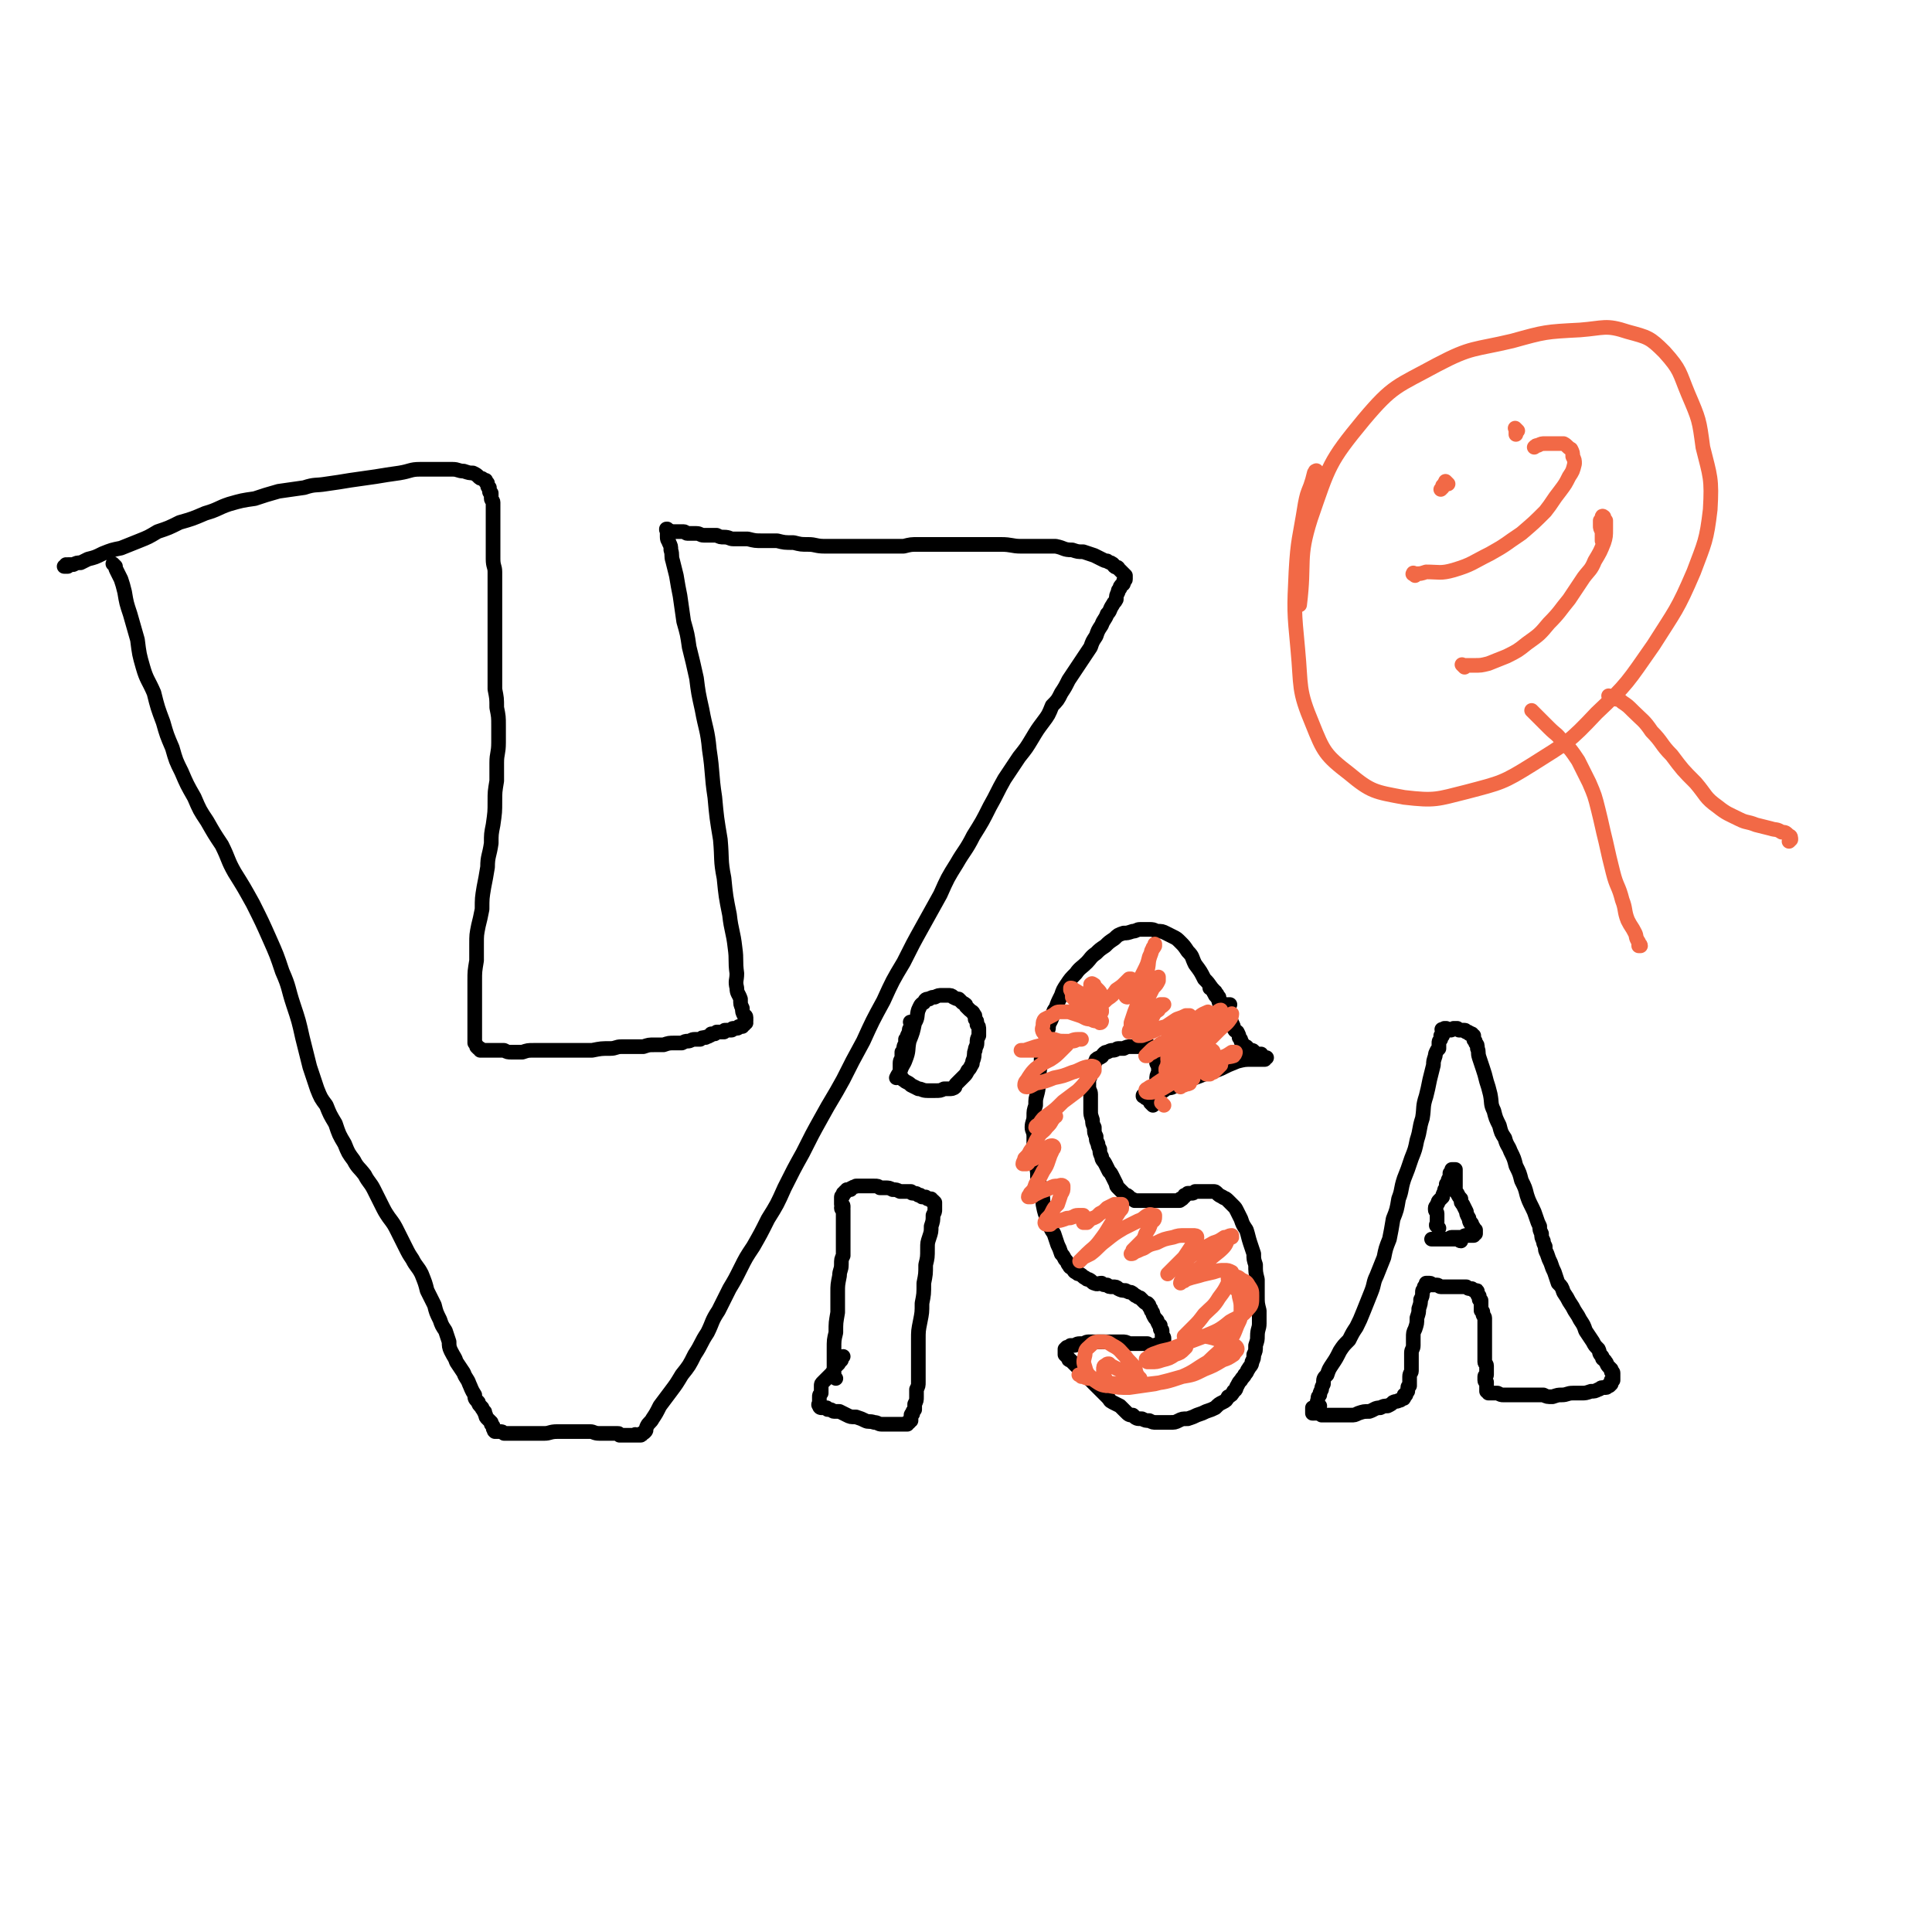 <svg viewBox='0 0 1054 1054' version='1.1' xmlns='http://www.w3.org/2000/svg' xmlns:xlink='http://www.w3.org/1999/xlink'><g fill='none' stroke='#000000' stroke-width='8' stroke-linecap='round' stroke-linejoin='round'><path d='M63,309c-1,-1 -1,-1 -1,-1 -1,-1 0,0 0,0 0,0 0,0 1,1 0,1 0,1 1,3 1,2 1,2 2,4 1,3 1,3 2,7 1,6 1,6 3,12 2,7 2,7 4,14 1,8 1,8 3,15 2,7 3,7 6,14 2,8 2,8 5,16 2,7 2,7 5,14 2,7 2,7 5,13 3,7 3,7 7,14 3,7 3,7 7,13 4,7 4,7 8,13 4,8 3,8 7,15 5,8 5,8 10,17 5,10 5,10 9,19 4,9 4,9 7,18 4,9 3,9 6,18 3,9 3,9 5,18 2,8 2,8 4,16 2,6 2,6 4,12 2,5 2,5 5,9 2,5 2,5 5,10 2,6 2,6 5,11 2,5 2,5 5,9 2,4 3,4 6,8 2,4 3,4 5,8 2,4 2,4 4,8 2,4 2,4 4,7 3,4 3,4 5,8 2,4 2,4 4,8 2,4 2,4 4,7 2,4 3,4 5,8 2,5 2,5 3,9 2,4 2,4 4,8 1,4 1,4 3,8 1,3 1,3 3,6 1,3 1,3 2,6 0,2 0,3 1,5 2,4 2,3 3,6 2,3 2,3 4,6 1,3 2,3 3,6 1,2 1,3 3,6 0,2 0,2 2,4 0,1 0,1 2,3 0,1 0,0 1,2 1,0 0,1 1,2 0,1 0,1 1,2 0,0 0,0 1,1 0,0 0,0 0,0 0,0 0,0 1,1 0,0 0,1 0,1 0,0 0,0 1,1 0,0 0,0 0,0 0,0 0,0 0,0 0,1 0,1 0,1 0,0 0,0 0,0 0,0 0,0 0,0 0,1 1,1 1,1 0,0 0,0 0,0 0,0 0,0 0,1 0,0 0,0 0,0 0,0 0,0 0,0 0,0 0,0 0,0 -1,-1 0,0 0,0 0,0 0,0 0,0 0,0 0,0 0,0 -1,-1 0,0 0,0 0,0 1,0 1,0 0,0 0,0 1,0 0,0 0,0 1,0 1,0 1,0 2,1 1,0 1,0 3,0 3,0 3,0 5,0 3,0 3,0 6,0 4,0 4,0 8,0 3,0 3,-1 7,-1 4,0 4,0 7,0 3,0 3,0 6,0 2,0 2,0 5,0 2,0 2,1 5,1 2,0 2,0 4,0 1,0 1,0 3,0 1,0 1,0 2,0 0,0 0,0 1,0 1,0 0,0 1,1 0,0 0,0 1,0 0,0 1,0 1,0 0,0 0,0 1,0 0,0 0,0 0,0 1,0 1,0 2,0 0,0 0,0 1,0 0,0 0,0 0,0 0,0 0,0 1,0 0,0 0,0 0,0 0,0 0,0 0,0 0,0 0,0 1,0 0,0 0,0 0,0 0,0 0,0 1,0 0,0 0,0 0,0 0,0 0,0 0,0 0,0 0,0 0,0 -1,-1 0,0 0,0 0,0 0,0 1,0 0,0 0,0 0,0 0,0 0,0 0,0 0,0 0,0 1,0 0,0 0,0 0,0 1,0 1,0 1,-1 1,0 1,0 2,-1 1,-1 0,-1 1,-3 1,-2 2,-2 3,-4 2,-3 2,-3 4,-7 3,-4 3,-4 6,-8 3,-4 3,-4 6,-9 4,-5 4,-5 7,-11 4,-6 3,-6 7,-12 3,-6 2,-6 6,-12 3,-6 3,-6 6,-12 3,-5 3,-5 6,-11 3,-6 3,-6 7,-12 4,-7 4,-7 8,-15 5,-8 5,-8 9,-17 5,-10 5,-10 10,-19 5,-10 5,-10 10,-19 6,-11 6,-10 12,-21 5,-10 5,-10 11,-21 5,-11 5,-11 11,-22 5,-11 5,-11 11,-21 5,-10 5,-10 10,-19 5,-9 5,-9 10,-18 4,-9 4,-9 9,-17 4,-7 5,-7 9,-15 5,-8 5,-8 9,-16 4,-7 4,-8 8,-15 4,-6 4,-6 8,-12 4,-5 4,-5 7,-10 3,-5 3,-5 6,-9 3,-4 3,-4 5,-9 3,-3 3,-3 5,-7 2,-3 2,-3 4,-7 2,-3 2,-3 4,-6 2,-3 2,-3 4,-6 2,-3 2,-3 4,-6 1,-3 1,-3 3,-6 1,-3 1,-3 3,-6 1,-3 2,-3 3,-6 2,-2 1,-2 3,-5 1,-2 1,-1 2,-3 0,-2 0,-2 1,-4 0,-1 0,-1 1,-2 0,-1 0,-1 1,-2 0,0 1,0 1,-1 0,0 0,-1 0,-1 0,-1 1,0 1,-1 0,0 0,0 0,-1 0,0 0,0 0,0 0,0 0,-1 0,-1 0,0 0,0 -1,-1 0,0 0,0 -1,-1 0,0 0,0 -1,-1 0,0 0,0 -1,-1 0,-1 -1,0 -2,-1 -1,-1 0,-1 -2,-2 0,0 -1,0 -2,-1 -1,0 -1,0 -3,-1 -2,-1 -2,-1 -4,-2 -3,-1 -3,-1 -6,-2 -3,0 -3,0 -6,-1 -5,0 -4,-1 -9,-2 -4,0 -4,0 -9,0 -5,0 -5,0 -10,0 -5,0 -5,-1 -11,-1 -5,0 -5,0 -10,0 -5,0 -5,0 -10,0 -4,0 -4,0 -9,0 -4,0 -4,0 -8,0 -4,0 -4,0 -8,0 -4,0 -4,0 -8,1 -4,0 -4,0 -9,0 -4,0 -4,0 -9,0 -4,0 -4,0 -9,0 -4,0 -4,0 -8,0 -4,0 -4,0 -8,0 -5,0 -5,-1 -9,-1 -4,0 -4,0 -8,-1 -5,0 -5,0 -9,-1 -4,0 -4,0 -8,0 -4,0 -4,0 -8,-1 -4,0 -4,0 -8,0 -2,0 -2,-1 -5,-1 -2,0 -2,0 -4,-1 -1,0 -1,0 -3,0 -2,0 -2,0 -4,0 -2,0 -2,-1 -4,-1 -2,0 -2,0 -3,0 -1,0 -1,0 -2,0 -1,0 -1,-1 -2,-1 0,0 0,0 -1,0 0,0 0,0 -1,0 0,0 0,0 -1,0 0,0 0,0 -1,0 0,0 0,0 -1,0 0,0 0,0 0,0 0,0 0,0 -1,0 0,0 0,0 0,0 0,0 0,0 0,0 0,0 0,0 -1,0 0,0 0,0 0,0 0,0 0,0 0,0 -1,-1 0,0 0,0 0,0 0,0 -1,0 0,0 0,0 0,0 0,0 0,0 0,0 0,0 0,0 0,0 -1,-1 0,0 0,0 0,0 0,0 0,0 0,0 0,0 -1,-1 0,0 0,0 0,0 0,0 0,0 0,0 0,0 0,0 0,0 -1,-1 0,0 0,0 0,0 0,0 0,0 0,0 0,0 0,0 -1,-1 0,0 0,0 0,0 0,0 0,0 0,0 0,0 0,0 -1,-1 0,0 0,0 0,0 0,0 0,0 0,0 0,0 0,0 -1,-1 0,0 0,0 0,0 0,0 0,0 0,0 0,0 0,0 -1,-1 0,0 0,0 0,0 0,0 0,0 0,0 0,0 0,0 -1,-1 0,0 0,0 0,0 0,0 0,0 0,0 0,0 0,0 -1,-1 0,0 0,0 0,0 0,0 0,0 0,0 0,0 0,0 -1,-1 0,0 0,0 0,0 0,0 0,0 0,0 0,0 0,0 -1,-1 0,0 0,0 0,0 0,0 0,0 0,0 0,0 0,0 -1,-1 0,0 0,0 0,0 0,0 0,0 0,0 0,0 0,0 -1,-1 0,0 0,0 0,0 0,0 0,0 0,0 0,0 0,0 -1,-1 0,0 0,0 0,0 0,0 0,0 0,0 0,0 0,0 -1,-1 0,0 0,0 0,0 0,0 0,0 0,0 0,0 0,0 -1,-1 0,0 0,0 0,0 0,0 0,0 0,0 0,0 0,0 -1,-1 0,0 0,0 0,0 0,0 0,0 0,0 0,0 0,0 -1,-1 0,0 0,0 0,0 0,0 0,0 0,0 0,0 0,0 -1,-1 0,0 0,0 0,0 0,0 0,0 0,0 0,0 0,0 -1,-1 0,0 0,0 0,0 0,0 0,0 0,0 0,0 0,0 -1,-1 0,0 0,0 0,0 0,0 0,0 0,0 0,0 0,0 -1,-1 0,0 0,0 0,0 0,0 0,0 0,0 0,0 0,0 -1,-1 0,0 0,0 0,0 0,0 0,0 0,0 0,0 0,0 -1,-1 0,0 0,0 0,0 0,0 0,0 0,0 0,-1 0,0 -1,0 0,0 0,1 0,0 0,0 0,1 0,1 0,1 0,2 0,2 1,2 1,3 1,2 1,2 1,4 1,3 0,3 1,6 1,4 1,4 2,8 1,6 1,6 2,11 1,7 1,7 2,14 2,7 2,7 3,14 2,8 2,8 4,17 1,8 1,8 3,17 2,11 3,11 4,22 2,13 1,13 3,26 1,11 1,11 3,23 1,11 0,11 2,21 1,10 1,10 3,20 1,9 2,9 3,18 1,7 0,7 1,14 0,4 -1,4 0,8 0,3 1,3 2,6 0,3 0,3 1,5 0,2 0,2 1,4 0,0 1,0 1,1 0,0 0,1 0,1 0,0 0,0 0,0 0,1 0,1 0,1 0,0 0,0 0,0 0,0 0,-1 0,0 -1,0 0,0 0,1 0,0 0,0 0,0 0,0 -1,0 -1,0 0,0 0,0 0,1 0,0 0,0 0,0 0,0 0,0 0,0 0,0 0,0 -1,0 0,0 0,0 0,1 0,0 0,0 -1,0 0,0 0,0 -1,0 0,0 0,1 -1,1 0,0 0,0 -1,0 0,0 -1,0 -1,0 -1,0 0,1 -1,1 0,0 0,0 -1,0 0,0 0,0 -1,0 0,0 0,0 -1,0 0,0 0,0 0,0 -1,0 -1,0 -1,1 0,0 0,0 -1,0 0,0 0,0 0,0 0,0 0,0 -1,0 0,0 0,0 0,0 0,0 0,0 -1,0 0,0 0,0 -1,0 0,0 0,0 -1,1 0,0 0,0 -1,0 0,0 0,0 -1,0 0,0 0,1 -1,1 -1,1 -1,0 -2,1 -2,0 -2,0 -3,1 -2,0 -2,0 -3,0 -2,0 -2,1 -4,1 -1,0 -1,0 -3,1 -2,0 -2,0 -4,0 -3,0 -3,0 -6,1 -2,0 -2,0 -5,0 -3,0 -3,0 -6,1 -3,0 -3,0 -6,0 -3,0 -3,0 -6,0 -3,0 -3,1 -6,1 -5,0 -5,0 -10,1 -5,0 -5,0 -10,0 -3,0 -3,0 -7,0 -4,0 -4,0 -8,0 -3,0 -3,0 -7,0 -3,0 -3,0 -6,1 -3,0 -3,0 -6,0 -2,0 -2,0 -4,-1 -2,0 -2,0 -4,0 -1,0 -1,0 -3,0 0,0 0,0 -1,0 -1,0 -1,0 -2,0 0,0 0,0 -1,0 0,0 0,0 -1,0 0,0 0,0 -1,0 0,0 0,0 0,-1 0,0 -1,0 -1,0 0,0 0,0 -1,-1 0,-1 0,-1 -1,-2 0,-1 0,-1 0,-2 0,-2 0,-2 0,-5 0,-3 0,-3 0,-7 0,-5 0,-5 0,-10 0,-5 0,-5 0,-10 0,-5 0,-5 1,-11 0,-5 0,-5 0,-9 0,-5 0,-5 1,-10 1,-4 1,-4 2,-9 0,-6 0,-6 1,-12 1,-5 1,-5 2,-11 0,-6 1,-6 2,-13 0,-5 0,-5 1,-10 1,-7 1,-7 1,-13 0,-5 0,-5 1,-11 0,-5 0,-5 0,-10 0,-5 1,-5 1,-11 0,-4 0,-5 0,-9 0,-5 0,-5 -1,-10 0,-5 0,-5 -1,-10 0,-6 0,-6 0,-12 0,-6 0,-6 0,-11 0,-6 0,-6 0,-13 0,-5 0,-5 0,-11 0,-4 0,-4 0,-8 0,-4 0,-4 0,-9 0,-3 -1,-3 -1,-7 0,-3 0,-3 0,-7 0,-2 0,-2 0,-5 0,-2 0,-2 0,-5 0,-1 0,-1 0,-3 0,-2 0,-2 0,-4 0,-1 0,-1 0,-3 0,-1 0,-1 0,-2 0,-1 0,-1 0,-2 0,-1 -1,-1 -1,-2 0,0 0,0 0,-1 0,-1 0,-1 0,-2 0,0 -1,0 -1,-1 0,0 0,-1 0,-2 0,0 -1,0 -1,-1 0,0 0,0 0,-1 0,-1 0,0 -1,-1 0,0 0,-1 0,-1 -1,0 -1,0 -2,-1 -1,0 -1,0 -2,-1 -1,-1 -1,-1 -3,-2 -2,0 -2,0 -5,-1 -3,0 -3,-1 -6,-1 -4,0 -4,0 -7,0 -5,0 -6,0 -11,0 -5,0 -5,1 -11,2 -7,1 -7,1 -13,2 -7,1 -7,1 -14,2 -6,1 -6,1 -13,2 -6,1 -6,0 -12,2 -7,1 -7,1 -14,2 -7,2 -7,2 -13,4 -7,1 -7,1 -14,3 -6,2 -6,3 -13,5 -7,3 -7,3 -14,5 -6,3 -6,3 -12,5 -5,3 -5,3 -10,5 -5,2 -5,2 -10,4 -5,1 -5,1 -10,3 -4,2 -4,2 -8,3 -2,1 -2,1 -4,2 -2,0 -2,0 -4,1 -1,0 -1,0 -2,0 0,0 0,0 -1,0 0,0 0,1 0,1 0,0 0,0 -1,0 0,0 0,0 -1,0 0,0 0,0 0,0 0,0 0,0 0,0 1,0 1,0 1,-1 '/><path d='M456,752c-1,-1 -1,-1 -1,-1 -1,-1 0,0 0,0 0,0 0,0 0,0 0,0 0,0 0,-1 0,-1 0,-1 0,-2 0,-3 0,-3 0,-6 0,-3 0,-3 0,-6 0,-5 0,-5 1,-9 0,-6 0,-5 1,-11 0,-6 0,-6 0,-11 0,-4 0,-4 1,-9 0,-3 1,-3 1,-6 0,-3 0,-3 1,-5 0,-2 0,-2 0,-4 0,-2 0,-2 0,-3 0,-2 0,-2 0,-4 0,-1 0,-1 0,-3 0,-1 0,-1 0,-2 0,-1 0,-1 0,-2 0,-1 0,-1 0,-1 0,-1 0,-1 0,-2 0,0 0,0 0,-1 0,-1 0,-1 0,-2 0,0 0,0 0,-1 0,0 -1,0 -1,-1 0,0 1,0 1,0 0,0 0,-1 0,-1 0,-1 -1,0 -1,-1 0,0 0,0 0,-1 0,0 0,0 0,0 0,0 0,0 0,-1 0,0 0,0 0,0 0,0 0,0 0,-1 0,0 0,0 0,-1 0,0 0,0 0,0 0,-1 1,0 1,-1 0,0 0,0 0,0 0,0 0,0 0,-1 0,0 0,0 0,0 0,0 0,0 0,0 1,0 1,0 1,-1 0,0 0,0 0,0 1,0 0,0 1,-1 1,0 1,0 2,0 0,0 0,-1 1,-1 1,-1 1,0 2,-1 2,0 2,0 3,0 2,0 2,0 3,0 2,0 2,0 4,0 2,0 2,0 3,1 2,0 2,0 3,0 2,0 2,0 4,1 2,0 2,0 4,1 2,0 2,0 4,0 1,0 1,0 2,0 0,0 0,1 1,1 0,0 0,0 1,0 1,0 1,0 2,1 0,0 0,0 1,0 0,0 0,0 1,1 1,0 1,0 2,0 0,0 0,0 1,1 0,0 0,0 1,0 0,0 0,0 1,0 0,0 0,0 0,1 0,0 0,0 1,0 0,0 0,0 0,0 0,0 0,0 1,1 0,0 0,0 0,1 0,0 0,0 0,1 0,1 0,1 0,2 0,1 0,1 -1,3 0,3 0,3 -1,6 0,3 0,3 -1,6 -1,3 -1,3 -1,6 0,5 0,5 -1,9 0,5 0,5 -1,10 0,6 0,6 -1,11 0,5 0,5 -1,10 -1,5 -1,5 -1,10 0,5 0,5 0,9 0,4 0,4 0,8 0,3 0,3 0,6 0,2 0,2 -1,4 0,2 0,2 0,4 0,2 0,2 -1,4 0,1 0,1 0,3 0,0 0,0 -1,1 0,1 0,1 0,1 0,1 -1,0 -1,1 0,1 0,1 0,2 0,0 0,0 0,1 0,0 -1,0 -1,1 0,0 0,0 0,0 0,0 0,0 -1,0 0,0 0,1 0,1 0,0 0,0 -1,0 0,0 0,0 -1,0 0,0 0,0 -1,0 0,0 0,0 -1,0 0,0 0,0 -1,0 -1,0 -1,0 -2,0 -2,0 -2,0 -3,0 -2,0 -2,0 -4,0 -2,0 -2,-1 -4,-1 -3,-1 -3,0 -5,-1 -2,-1 -2,-1 -5,-2 -3,0 -3,0 -5,-1 -2,-1 -2,-1 -4,-2 -1,0 -1,0 -3,0 -1,0 -1,-1 -2,-1 0,0 0,0 -1,0 -1,0 0,0 -1,-1 0,0 0,0 -1,0 0,0 0,0 -1,0 0,0 0,0 0,0 0,0 0,0 -1,0 0,0 0,0 0,0 0,0 -1,0 -1,-1 0,0 0,0 0,0 0,0 0,0 0,0 0,0 0,0 0,0 -1,-1 0,-1 0,-1 0,0 0,0 0,-1 0,-1 0,-1 0,-2 0,0 0,0 0,-1 0,-1 0,-1 1,-2 0,0 0,0 0,-1 0,-1 0,-1 0,-2 0,0 0,0 0,-1 0,-1 0,-1 1,-2 1,-1 1,-1 2,-2 1,-1 1,-1 2,-2 1,-1 1,-1 2,-3 0,-1 0,-1 1,-2 0,0 1,0 1,-1 1,0 0,0 1,-1 0,0 0,0 1,-1 0,0 0,0 0,0 0,-1 0,-1 1,-2 0,0 0,0 0,0 '/><path d='M629,603c-1,-1 -1,-1 -1,-1 -1,-1 0,0 0,0 0,0 0,0 0,0 0,0 0,0 1,-1 0,0 0,0 1,-1 0,0 0,-1 1,-2 0,0 0,0 1,-1 1,-1 1,-1 1,-1 2,-1 2,-1 3,-2 3,-1 3,0 5,-2 4,-1 4,-1 7,-3 4,-1 4,-1 9,-3 4,-1 4,-1 9,-3 4,-2 4,-2 9,-4 4,-1 4,-1 8,-1 2,0 2,0 4,0 1,0 1,0 2,0 1,0 1,0 1,0 0,-1 0,-1 1,-1 0,0 0,0 0,0 0,0 0,0 0,0 0,0 0,0 -1,0 0,0 0,0 -1,0 0,0 0,0 -1,-1 0,0 0,0 0,-1 0,0 0,0 -1,0 0,0 0,0 -1,0 -1,0 -1,0 -2,-1 0,0 0,-1 -1,-1 -1,0 -1,0 -2,-1 0,0 0,0 -1,-1 -1,0 -1,0 -2,-1 0,0 0,-1 -1,-2 0,-1 0,-1 -1,-2 0,-1 0,-1 -1,-3 -1,-1 -1,0 -2,-2 0,-1 0,-1 -1,-3 0,-1 -1,0 -2,-2 0,0 0,-1 -1,-2 0,-1 0,-1 0,-2 0,0 -1,0 -1,-1 0,0 0,0 -1,-1 0,0 0,0 0,-1 0,0 -1,0 -1,-1 0,0 0,-1 0,-1 0,-1 0,-1 -1,-1 0,0 0,0 0,-1 0,0 0,0 0,0 0,-1 0,-1 0,-1 -1,-1 -1,-1 -1,-1 0,-1 0,-1 -1,-1 0,0 0,0 0,-1 0,0 -1,0 -1,0 0,0 0,0 0,-1 0,0 0,0 0,0 0,0 -1,0 -1,-1 0,0 0,0 0,0 0,0 0,0 -1,0 0,0 0,0 0,0 '/><path d='M625,599c-1,-1 -1,-1 -1,-1 -1,-1 0,0 0,0 0,0 0,0 0,0 0,0 -1,0 0,0 0,-1 0,0 1,0 1,0 1,-1 2,-1 0,0 0,0 1,-1 1,0 1,0 2,-1 0,-1 0,-1 0,-2 0,-2 1,-2 1,-4 0,-2 0,-2 1,-4 0,-3 0,-3 -1,-5 0,-2 0,-2 0,-3 0,-1 -1,-1 -1,-3 0,0 0,0 0,-1 0,-1 0,-1 -1,-1 -1,-1 -1,0 -2,-1 0,0 0,-1 -1,-1 -1,0 -1,0 -3,0 -1,0 -1,0 -2,1 -2,0 -2,0 -4,0 -2,0 -2,0 -4,1 -2,0 -2,0 -3,0 -1,0 -1,1 -3,1 -1,0 -1,0 -3,1 -1,0 -1,0 -2,1 -1,1 0,1 -2,2 0,0 -1,0 -2,1 0,0 0,1 -1,2 0,1 0,1 -1,2 -1,1 -1,1 -1,3 0,2 0,2 -1,4 0,2 0,2 0,4 0,2 1,2 1,4 0,2 0,2 0,4 0,2 0,2 0,5 0,2 0,2 1,5 0,2 0,2 1,4 0,3 0,3 1,5 0,2 0,2 1,4 0,1 0,1 1,3 0,2 0,2 1,4 0,2 1,2 2,4 1,2 1,2 2,4 1,1 1,1 2,3 1,2 1,2 2,4 0,1 0,1 1,2 1,1 1,1 2,2 1,1 1,1 2,2 1,0 1,0 2,1 0,0 0,1 1,1 0,0 1,0 2,1 0,0 0,0 1,0 1,0 1,0 3,0 1,0 1,0 3,0 1,0 1,0 2,0 1,0 1,0 3,0 1,0 1,0 2,0 1,0 1,0 2,0 1,0 1,0 2,0 0,0 0,0 1,0 0,0 0,0 1,0 1,0 1,0 2,0 0,0 0,0 0,0 1,0 1,0 1,0 1,0 1,0 1,0 1,0 1,0 1,-1 0,0 0,0 1,0 0,0 0,-1 1,-1 0,-1 0,-1 1,-1 0,0 0,0 1,-1 1,0 1,0 2,0 1,0 1,0 2,-1 1,0 1,0 2,0 1,0 1,0 2,0 1,0 1,0 2,0 1,0 1,0 2,0 1,0 1,0 2,0 1,0 1,0 2,1 1,1 1,1 3,2 1,1 1,0 3,2 1,1 1,1 3,3 1,1 1,1 2,3 1,2 1,2 2,4 1,3 1,3 3,6 1,3 1,4 2,7 1,3 1,3 2,6 0,3 0,3 1,6 0,4 0,4 1,8 0,5 0,5 0,9 0,4 0,4 1,8 0,3 0,3 0,7 0,3 -1,3 -1,7 0,2 0,2 -1,5 0,3 0,3 -1,5 0,2 0,2 -1,4 0,2 -1,2 -2,4 -1,1 0,1 -2,3 0,1 -1,1 -2,3 -1,1 -1,1 -2,3 -1,1 0,2 -2,3 -1,2 -1,2 -3,3 -1,2 -1,2 -3,3 -2,1 -2,1 -4,3 -2,1 -2,1 -5,2 -2,1 -2,1 -5,2 -2,1 -2,1 -5,2 -3,0 -3,0 -5,1 -2,1 -2,1 -5,1 -2,0 -2,0 -4,0 -2,0 -2,0 -3,0 -2,0 -2,0 -4,-1 -2,0 -2,0 -4,-1 -3,0 -3,0 -5,-2 -2,0 -2,0 -4,-2 -1,-1 -1,-1 -3,-3 -2,-1 -2,-1 -4,-2 -2,-1 -1,-1 -3,-3 -1,-1 -1,-1 -3,-3 -1,-1 -1,-1 -2,-2 -1,-1 -1,-1 -2,-2 0,0 0,0 -1,-1 0,-1 0,0 -1,-1 0,0 0,-1 -1,-1 0,0 0,0 -1,-1 0,0 0,0 -1,0 0,0 0,-1 0,-1 0,0 -1,0 -1,-1 -1,0 -1,0 -1,-1 0,0 0,0 -1,-1 0,0 0,0 -1,-1 -1,-1 -1,-1 -2,-2 0,0 0,0 -1,-1 0,0 0,0 -1,-1 -1,0 -1,0 -1,-1 0,0 0,0 -1,-1 0,0 0,0 -1,-1 0,0 0,0 0,-1 0,0 0,0 0,-1 0,0 0,0 0,-1 0,0 0,0 1,-1 0,0 1,0 2,-1 1,0 1,0 2,0 1,0 1,-1 3,-1 1,0 1,0 2,0 1,0 1,-1 3,-1 1,0 1,0 3,0 2,0 2,0 4,0 3,0 3,0 6,0 2,0 2,0 5,0 2,0 2,0 4,1 2,0 2,0 4,0 1,0 1,0 2,0 1,0 1,0 2,0 1,0 1,0 2,0 0,0 0,1 1,1 0,0 0,0 1,0 0,0 0,0 1,0 0,0 0,0 0,0 1,0 1,0 1,0 1,0 1,0 1,0 0,0 0,0 0,0 0,0 -1,0 0,0 0,-1 0,0 1,0 0,0 0,0 0,0 1,0 1,0 1,0 0,0 0,0 0,-1 0,0 0,0 0,0 0,0 0,0 0,0 0,0 0,0 1,0 0,0 0,0 0,-1 0,0 0,0 0,0 0,0 0,0 0,0 -1,-1 0,0 0,0 1,0 1,0 1,-1 0,0 0,0 0,0 0,0 0,0 0,-1 0,0 0,0 0,0 0,0 0,0 0,0 0,0 0,-1 -1,-1 0,0 0,0 0,-1 0,0 0,0 0,-1 0,0 0,0 0,0 0,0 0,-1 0,-1 0,-1 -1,0 -1,-1 0,-1 0,-1 0,-2 0,0 -1,0 -1,-1 -1,-1 0,-1 -1,-2 -1,-1 -1,-1 -2,-3 0,-1 0,-1 -1,-2 0,-1 0,-1 -1,-2 0,-1 0,-1 -1,-2 -1,0 -1,0 -2,-1 -1,-1 -1,-1 -2,-2 0,0 -1,0 -2,-1 -1,0 -1,-1 -3,-2 -1,0 -1,0 -3,-1 -2,0 -2,0 -4,-1 -1,-1 -1,-1 -3,-1 -2,0 -2,0 -3,-1 -2,0 -2,0 -3,-1 -2,0 -2,1 -4,0 -1,0 -1,-1 -3,-2 -1,0 -1,0 -2,-1 -1,0 -1,-1 -3,-2 -1,0 -1,0 -2,-1 -1,0 -1,-1 -2,-2 -1,-1 -1,0 -2,-2 -1,-1 0,-1 -2,-3 -1,-2 -1,-2 -2,-3 -1,-3 -1,-3 -2,-5 -1,-3 -1,-3 -2,-6 -2,-3 -2,-3 -3,-7 -2,-4 -2,-4 -3,-9 0,-4 0,-4 -1,-8 -1,-4 -1,-4 -2,-7 0,-3 0,-3 -1,-7 0,-3 0,-3 -1,-6 0,-2 0,-2 0,-5 0,-2 0,-2 0,-4 0,-3 -1,-3 -1,-5 0,-3 1,-3 1,-6 0,-3 0,-3 1,-6 0,-4 0,-3 1,-7 1,-4 0,-4 1,-8 0,-4 0,-4 1,-8 0,-4 0,-4 1,-7 1,-3 1,-3 2,-6 0,-3 0,-3 1,-6 0,-3 1,-3 2,-6 1,-2 0,-3 2,-5 1,-3 1,-3 3,-7 1,-3 1,-3 3,-6 2,-3 2,-3 5,-6 2,-3 3,-3 6,-6 2,-2 2,-3 5,-5 2,-2 2,-2 5,-4 2,-2 2,-2 5,-4 2,-2 2,-2 5,-3 2,0 2,0 5,-1 2,0 2,-1 4,-1 2,0 2,0 5,0 2,0 2,0 4,1 3,0 3,0 5,1 2,1 2,1 4,2 2,1 2,1 4,3 2,2 2,2 4,5 3,3 2,3 4,7 3,4 3,4 5,8 2,2 2,2 4,5 1,2 1,2 2,4 1,1 1,1 2,3 0,1 0,1 1,2 1,0 1,1 2,1 1,0 1,0 2,-1 1,0 1,0 1,0 '/><path d='M720,767c-1,-1 -1,-1 -1,-1 -1,-1 0,0 0,0 0,0 0,0 0,0 0,0 0,0 0,0 -1,-1 0,-2 0,-3 0,-1 0,-1 1,-2 0,-1 0,-1 1,-3 0,-1 0,-1 1,-3 0,-3 0,-3 2,-5 1,-3 1,-3 3,-6 2,-3 2,-3 4,-7 2,-3 2,-3 5,-6 2,-4 2,-4 4,-7 2,-4 2,-4 4,-9 2,-5 2,-5 4,-10 2,-5 1,-5 3,-9 2,-5 2,-5 4,-10 1,-5 1,-5 3,-10 1,-5 1,-5 2,-11 2,-5 2,-5 3,-11 2,-5 1,-5 3,-11 2,-5 2,-5 4,-11 2,-5 2,-5 3,-10 2,-6 1,-6 3,-12 1,-6 0,-6 2,-12 1,-4 1,-4 2,-9 1,-4 1,-4 2,-8 0,-2 0,-2 1,-5 0,-1 0,-1 1,-3 0,0 0,0 1,-1 0,-1 0,-1 0,-2 0,0 0,0 0,-1 0,-1 0,-1 1,-2 0,0 0,0 0,-1 0,0 0,0 0,-1 0,0 0,0 1,0 0,0 0,0 0,0 0,0 0,0 0,-1 0,0 0,0 0,-1 0,0 0,0 0,-1 0,0 0,0 0,0 0,0 0,0 0,0 0,0 0,0 0,0 -1,-1 0,0 0,0 0,0 1,0 1,0 0,0 0,0 0,-1 0,0 0,0 1,0 0,0 0,0 1,1 0,0 0,0 1,0 1,0 1,0 2,-1 1,0 1,0 2,0 0,0 0,0 1,1 0,0 0,0 1,0 0,0 1,0 1,0 1,0 1,0 1,0 1,0 0,1 1,1 0,0 1,0 1,0 0,0 0,0 0,0 1,1 1,1 1,1 0,0 0,0 0,0 0,0 -1,0 0,0 0,-1 0,0 1,0 0,0 0,0 0,0 0,0 0,0 0,0 0,0 0,0 0,1 0,0 1,0 1,0 0,1 0,1 0,2 0,1 1,0 1,2 1,1 1,1 1,3 1,2 0,2 1,5 1,3 1,3 2,6 1,3 1,3 2,7 1,3 1,3 2,7 1,5 0,5 2,9 1,4 1,4 3,8 1,4 1,4 3,7 1,4 2,4 3,7 2,4 2,4 3,8 2,4 2,4 3,8 2,4 2,4 3,8 1,3 1,3 3,7 1,2 1,2 2,5 1,3 1,3 2,5 0,2 0,2 1,4 0,2 0,2 1,4 0,1 0,1 1,3 0,2 0,2 1,4 1,3 1,3 2,5 1,3 1,3 2,5 1,3 1,3 2,6 2,2 2,2 3,5 2,3 2,3 3,5 2,3 2,3 3,5 2,3 2,3 3,5 2,3 2,3 3,6 2,3 2,3 4,6 1,2 1,2 3,4 1,2 0,2 2,4 0,2 1,1 2,3 1,1 0,1 2,3 0,0 0,0 1,1 0,0 0,1 0,1 0,1 1,0 1,1 0,0 0,1 0,1 0,0 0,0 0,1 0,0 0,0 0,1 0,0 0,0 0,0 0,1 0,1 0,1 0,0 0,0 -1,0 0,0 0,1 0,1 0,0 0,0 0,0 0,1 0,1 0,1 0,0 0,0 0,0 0,0 0,0 -1,1 0,0 0,0 -1,0 0,0 0,1 -1,1 0,0 -1,0 -2,0 -1,0 -1,1 -2,1 -2,1 -2,1 -4,1 -3,1 -3,1 -5,1 -3,0 -3,0 -5,0 -3,0 -3,1 -6,1 -2,0 -2,0 -5,1 -3,0 -3,0 -5,-1 -3,0 -3,0 -5,0 -2,0 -2,0 -4,0 -2,0 -2,0 -4,0 -3,0 -3,0 -5,0 -2,0 -2,0 -4,0 -1,0 -1,0 -3,-1 0,0 0,0 -1,0 -1,0 -1,0 -2,0 0,0 0,0 -1,0 0,0 0,0 0,0 0,0 -1,0 -1,0 0,0 0,0 0,-1 0,0 -1,0 -1,0 0,0 0,0 0,-1 0,0 0,0 0,-1 0,0 0,0 0,-1 0,-1 0,-1 0,-2 0,0 -1,0 -1,-1 0,0 0,0 0,-1 0,0 0,-1 0,-1 0,-1 1,0 1,-1 0,-1 0,-1 0,-2 0,0 0,0 0,0 0,-2 0,-2 0,-3 0,-1 -1,-1 -1,-2 0,-1 0,-1 0,-3 0,-1 0,-1 0,-2 0,-1 0,-1 0,-3 0,-1 0,-1 0,-2 0,-1 0,-1 0,-3 0,-1 0,-1 0,-2 0,-1 0,-1 0,-2 0,-1 0,-1 0,-2 0,-1 0,-1 0,-2 0,-1 0,-1 0,-2 0,0 0,0 0,-1 0,-1 -1,-1 -1,-2 0,0 0,0 0,0 0,0 0,-1 0,-1 0,-1 -1,-1 -1,-1 0,-1 0,-1 0,-2 0,0 0,0 0,-1 0,-1 0,-1 0,-2 0,0 0,0 0,0 0,-1 0,-1 -1,-1 0,0 0,0 0,-1 0,0 0,0 0,0 0,0 0,-1 0,-1 0,0 -1,0 -1,-1 0,0 0,0 0,-1 0,0 0,0 0,0 0,-1 0,-1 -1,-1 0,0 -1,0 -1,0 0,0 0,0 -1,-1 0,0 0,0 -1,0 -1,0 -1,0 -2,-1 -1,0 -1,0 -3,0 -1,0 -1,0 -2,0 -1,0 -1,0 -3,0 -1,0 -1,0 -2,0 -1,0 -1,0 -2,0 -1,0 -1,0 -2,0 -1,0 -1,-1 -2,-1 0,0 0,0 -1,0 0,0 0,0 -1,0 0,0 0,0 -1,0 0,0 0,-1 -1,-1 0,0 0,0 0,0 0,0 0,0 -1,0 0,0 0,0 0,0 0,0 0,0 -1,0 0,0 0,0 0,0 0,0 0,1 0,1 0,0 0,0 -1,1 0,0 0,0 0,1 -1,1 -1,1 -1,2 0,2 0,2 -1,4 0,2 0,2 -1,5 0,2 0,2 -1,5 0,3 0,3 -1,6 -1,2 -1,2 -1,5 0,2 0,2 0,4 0,2 -1,2 -1,4 0,2 0,2 0,3 0,2 0,2 0,4 0,1 0,1 0,3 0,1 -1,1 -1,3 0,0 0,0 0,1 0,1 0,1 0,1 0,1 0,1 0,2 0,0 0,0 0,1 0,0 -1,0 -1,1 0,0 0,0 0,1 0,0 0,0 0,1 0,0 0,0 -1,1 0,0 0,0 0,1 0,0 0,0 -1,0 0,0 0,1 0,1 0,1 0,1 -1,1 -1,1 -1,1 -2,1 -1,1 -1,0 -3,1 -1,1 -1,1 -3,2 -2,0 -2,0 -4,1 -3,0 -3,1 -6,2 -3,0 -3,0 -6,1 -2,1 -2,1 -4,1 -2,0 -2,0 -4,0 -1,0 -1,0 -3,0 -1,0 -1,0 -2,0 0,0 0,0 -1,0 -1,0 -1,0 -2,0 0,0 0,0 -1,0 -1,0 -1,0 -2,0 0,0 0,0 -1,0 0,0 0,-1 0,-1 0,0 0,0 -1,0 0,0 0,0 -1,0 0,0 0,0 -1,0 0,0 0,0 0,0 0,0 0,0 0,0 0,0 0,0 0,0 -1,-1 -1,0 -1,0 0,0 0,0 0,0 0,0 0,0 -1,0 0,0 0,0 0,0 0,0 0,0 0,-1 0,-1 0,-1 0,-2 0,0 0,0 0,0 '/><path d='M785,670c-1,-1 -1,-1 -1,-1 -1,-1 0,0 0,0 0,0 0,0 0,0 0,0 0,0 0,0 -1,-1 0,-1 0,-2 0,-1 0,-1 0,-2 0,-1 0,-1 0,-3 0,-1 -1,-1 -1,-2 0,0 0,0 0,-1 0,-1 1,-1 1,-2 1,-1 0,-1 1,-2 1,-1 1,-1 2,-2 0,-1 0,-1 1,-3 0,-1 0,-1 1,-2 0,-1 0,-1 0,-2 0,0 1,0 1,-1 0,0 0,0 0,-1 0,-1 1,-1 1,-2 0,0 0,0 0,-1 0,0 0,0 0,-1 0,0 1,0 1,0 0,0 0,0 0,-1 0,0 0,0 0,-1 0,0 0,0 1,0 0,0 0,0 0,0 0,0 0,0 0,0 0,0 0,0 1,0 0,1 0,1 0,2 0,1 0,1 0,2 0,1 0,1 0,3 0,2 0,2 0,3 0,2 0,2 1,3 1,2 1,2 2,3 0,2 0,2 1,3 1,2 1,2 2,4 0,1 0,1 1,3 1,1 0,1 1,3 0,0 1,0 1,1 0,0 0,0 0,1 0,0 1,0 1,1 0,0 0,0 0,0 0,1 0,0 1,1 0,0 0,0 0,1 0,0 0,0 0,1 0,0 0,0 0,0 0,0 0,0 0,0 0,0 0,-1 0,0 -1,0 0,0 -1,1 0,0 0,0 -1,0 0,0 0,0 -1,0 -1,0 -1,0 -2,0 -1,0 -1,0 -2,1 -1,0 -1,0 -2,0 -2,0 -2,0 -4,0 -1,0 -1,1 -3,1 -2,0 -2,0 -4,0 -1,0 -1,0 -2,0 0,0 0,0 -1,0 0,0 0,0 -1,0 0,0 0,0 0,0 0,0 0,0 1,0 0,0 0,0 0,0 1,0 1,0 1,0 1,0 1,0 2,0 1,0 1,0 2,0 1,0 1,0 2,0 2,0 2,0 3,0 1,0 1,0 3,0 1,0 1,1 2,1 0,0 0,0 0,0 '/><path d='M498,559c-1,-1 -1,-1 -1,-1 -1,-1 0,0 0,0 0,0 0,0 0,1 0,0 0,0 0,1 0,1 -1,1 -1,2 0,1 0,1 -1,3 0,1 0,1 -1,2 0,1 0,1 0,2 0,1 -1,1 -1,3 0,1 0,1 -1,2 0,1 0,1 0,3 0,1 -1,1 -1,3 0,2 0,2 0,3 0,1 0,1 0,3 0,1 0,1 1,2 0,1 1,1 2,2 2,1 2,1 3,2 2,1 2,1 4,2 2,0 2,1 5,1 2,0 2,0 4,0 3,0 3,0 5,-1 2,0 2,0 3,0 1,0 2,0 3,-1 0,-1 0,-1 1,-2 1,-1 1,-1 2,-2 1,-1 1,-1 2,-2 1,-1 1,-1 2,-3 1,-1 1,-1 2,-3 1,-1 0,-1 1,-3 1,-3 0,-3 1,-5 0,-2 1,-2 1,-4 0,-2 0,-2 1,-4 0,-1 0,-1 0,-3 0,-2 0,-2 -1,-3 0,-2 0,-2 -1,-3 0,-2 0,-2 -1,-3 0,-1 -1,-1 -2,-2 -1,-1 -1,-1 -2,-2 0,-1 0,-1 -2,-2 -1,-1 -1,-1 -2,-2 -1,0 -1,0 -3,-1 -1,-1 -1,-1 -3,-1 -1,0 -1,0 -3,0 -2,0 -2,0 -4,1 -1,0 -2,0 -3,1 -2,0 -2,0 -3,2 -2,1 -2,2 -3,4 -1,3 0,4 -2,7 -1,5 -1,5 -3,10 -1,5 0,5 -2,10 -1,3 -2,3 -3,7 -1,1 -1,1 -2,3 '/></g>
<g fill='none' stroke='#F26946' stroke-width='8' stroke-linecap='round' stroke-linejoin='round'><path d='M635,603c-1,-1 -1,-1 -1,-1 -1,-1 0,0 0,0 '/><path d='M653,582c-1,-1 -1,-1 -1,-1 -1,-1 0,0 0,0 0,0 0,0 0,0 0,0 0,0 0,0 -1,-1 0,0 0,0 0,0 -1,-1 -2,-1 -1,0 -1,0 -2,1 -3,1 -2,2 -5,3 -3,2 -3,2 -6,3 -3,2 -3,2 -6,4 -2,2 -3,1 -5,3 0,0 -1,0 -1,1 0,1 1,1 2,1 3,0 4,-1 7,-2 5,-3 5,-3 10,-6 6,-3 6,-3 12,-6 5,-2 5,-2 10,-5 3,-1 3,-1 6,-3 1,0 2,0 2,0 0,0 0,1 -1,2 -3,1 -3,0 -6,2 -3,1 -3,2 -7,3 -3,2 -3,2 -7,4 -4,2 -4,1 -7,3 -2,0 -2,1 -4,1 -1,0 -1,0 -2,-1 0,0 0,0 0,0 0,-1 1,0 2,-1 1,-1 1,-1 2,-2 1,0 1,0 2,-1 0,0 1,0 1,0 0,0 0,1 -1,1 0,1 -1,0 -2,1 -1,1 -1,1 -2,2 -2,0 -2,0 -4,1 -1,0 -1,0 -2,1 0,0 0,0 0,0 1,-1 1,-1 3,-3 4,-4 4,-4 8,-7 5,-5 5,-5 10,-10 4,-4 4,-4 8,-8 3,-3 4,-3 6,-6 1,-1 1,-3 1,-3 0,0 0,1 -1,2 -3,2 -3,2 -6,4 -4,2 -4,2 -9,5 -4,2 -4,2 -8,5 -4,2 -4,2 -7,5 -2,1 -2,1 -4,3 0,0 0,1 0,1 0,0 0,-1 1,-1 1,-1 2,-1 4,-2 2,-1 2,-1 5,-3 3,-1 3,-1 6,-2 2,0 2,0 4,-1 0,0 1,0 0,0 0,1 -1,1 -2,3 -3,2 -3,2 -5,5 -4,3 -4,3 -7,6 -3,2 -3,3 -5,5 -1,1 -1,1 -2,2 0,0 0,0 0,-1 1,-1 1,-1 2,-2 2,-2 2,-2 4,-4 2,-2 2,-2 5,-4 2,-2 2,-2 4,-4 1,0 1,-1 3,-1 0,0 0,0 0,1 -1,1 -1,1 -3,3 -1,3 -1,3 -3,6 -2,2 -2,2 -3,5 -1,1 -1,1 -1,3 0,0 0,1 0,1 0,0 1,-1 2,-1 1,-1 1,0 3,-1 0,-1 0,-1 1,-2 0,0 1,0 1,-1 0,0 0,0 -1,-1 0,0 0,0 -1,0 0,-1 0,-1 -1,-1 0,0 -1,0 -1,-1 0,0 0,0 0,-1 0,-1 0,-1 0,-2 0,-1 1,-1 1,-2 1,-1 1,-1 1,-3 0,-1 0,-1 1,-2 0,0 0,0 0,-1 0,-1 0,-1 -1,-1 0,0 0,0 -1,0 0,0 0,0 -1,0 0,0 -1,0 -1,0 0,0 0,0 0,-1 0,0 0,0 1,0 1,-1 1,-1 2,-2 0,0 0,0 1,-1 0,0 1,0 1,0 0,0 0,-1 -1,-1 -1,0 -1,0 -2,1 -2,0 -2,0 -5,1 -2,0 -2,0 -5,1 -2,0 -2,0 -4,1 -1,0 -2,-1 -3,0 0,0 0,1 0,1 0,0 0,0 1,-1 0,0 0,0 1,-1 0,0 1,0 2,-1 1,0 1,-1 2,-2 0,0 0,0 0,0 0,0 0,0 -1,1 -1,0 -1,0 -2,0 -2,1 -1,1 -3,2 -2,1 -2,1 -4,3 -1,1 -1,1 -2,2 0,0 0,0 1,0 1,-1 1,-1 3,-2 4,-3 3,-3 7,-6 5,-4 5,-4 10,-8 4,-2 4,-2 8,-5 2,-2 3,-2 5,-3 0,0 1,1 1,1 -1,3 -1,3 -3,5 -3,3 -3,3 -6,6 -3,3 -3,3 -6,6 -2,3 -2,3 -5,6 -1,2 -1,2 -3,4 0,1 0,1 -1,3 0,0 0,1 0,1 1,0 1,-1 2,-2 1,-1 1,-1 2,-2 1,-1 1,-1 3,-2 1,0 1,0 2,-1 1,0 1,0 1,-1 0,0 0,0 0,0 0,0 -1,-1 0,0 0,0 0,0 1,1 0,1 0,1 1,2 0,1 0,1 2,2 1,0 1,0 2,0 2,0 2,0 4,0 2,0 2,0 4,0 2,0 2,0 4,0 1,0 2,0 2,0 0,0 0,0 -1,1 0,0 0,0 -1,1 -1,1 -1,1 -2,2 0,0 -1,0 -2,1 0,0 0,0 -1,0 0,0 -1,0 -1,0 0,0 0,-1 0,-1 0,-1 0,-1 1,-3 0,-1 1,-1 2,-3 0,-2 0,-2 1,-3 0,-1 0,-1 0,-2 0,0 0,-1 -1,-1 0,0 -1,0 -2,0 -2,0 -2,0 -4,1 -2,0 -2,0 -4,1 -2,0 -2,0 -4,0 -1,0 -2,0 -2,0 1,-1 1,-2 2,-3 3,-4 3,-3 6,-6 3,-4 3,-4 6,-8 2,-3 2,-3 4,-5 1,-1 2,-2 3,-2 0,0 0,1 -1,1 -1,2 -1,2 -3,3 -3,2 -3,2 -6,4 -3,2 -3,2 -6,4 -2,1 -2,1 -4,3 -1,0 -2,0 -3,1 -1,0 -1,0 -1,0 0,0 0,-1 1,-2 0,-1 1,-1 2,-2 1,-2 1,-2 2,-3 1,-2 1,-2 2,-4 0,0 0,-1 0,-2 0,0 -1,0 -2,0 -2,1 -2,1 -5,2 -3,2 -3,2 -6,4 -4,1 -4,1 -8,3 -2,1 -2,1 -5,2 -1,0 -2,0 -2,0 0,0 0,-1 1,-2 1,-1 1,-1 2,-2 2,-2 2,-3 4,-5 2,-3 1,-3 4,-5 1,-2 1,-1 3,-3 0,0 0,0 0,0 0,0 -1,0 -2,0 -1,1 -1,1 -2,2 -2,2 -2,2 -4,4 -2,2 -2,2 -4,4 -2,2 -2,1 -4,3 -1,0 -1,0 -2,1 0,0 0,1 -1,1 0,0 0,0 0,0 0,-1 0,-1 1,-2 1,-3 1,-3 2,-5 2,-4 2,-4 4,-8 2,-4 2,-4 4,-8 2,-3 2,-3 4,-5 0,-1 0,-1 1,-2 0,0 0,0 0,0 0,1 0,1 0,2 -1,2 -1,2 -3,4 -2,4 -2,4 -4,8 -2,4 -2,4 -4,9 -1,2 -1,2 -3,5 0,0 -1,1 -1,1 0,0 0,0 0,-1 0,-2 0,-2 0,-3 1,-3 1,-3 2,-6 2,-5 2,-5 3,-10 2,-7 2,-7 4,-13 1,-4 0,-4 2,-9 0,-2 1,-2 2,-4 0,0 0,-1 0,-1 0,0 0,1 -1,2 -1,3 -1,3 -2,5 -1,4 -1,4 -3,8 -2,4 -2,4 -4,8 -1,2 -1,2 -3,4 0,1 -1,1 -2,2 0,0 0,0 0,0 0,0 -1,0 -1,-1 0,-1 1,-1 1,-2 0,-2 0,-2 1,-3 0,-1 0,-1 1,-3 0,0 0,0 0,-1 0,0 0,0 -1,0 -1,1 -1,1 -2,2 -2,2 -2,2 -5,4 -2,3 -2,3 -5,5 -2,2 -2,2 -4,3 -1,1 -1,1 -3,2 0,0 0,0 -1,0 -1,0 -1,0 -1,-1 0,-1 0,-1 0,-2 0,-2 -1,-2 -1,-3 0,-1 0,-1 0,-3 0,-1 1,-1 1,-3 0,0 0,0 0,-1 0,0 1,-1 1,0 1,0 1,0 1,1 1,1 1,1 2,2 1,1 1,1 2,3 0,1 0,1 1,2 0,0 0,0 0,0 0,0 0,1 0,1 0,0 0,0 -1,0 0,0 0,0 -1,0 -1,0 -1,0 -2,-1 0,-1 0,-1 -1,-2 0,0 -1,0 -2,-1 0,0 0,0 -1,0 0,0 0,0 0,0 0,0 1,1 1,1 1,1 1,1 2,2 0,1 0,1 1,3 1,1 1,1 2,2 0,0 0,0 1,1 0,0 0,1 0,1 0,0 -1,0 -2,0 -1,0 -1,1 -2,1 -1,0 -1,0 -2,-1 -2,0 -2,0 -4,-1 -1,-1 -1,-2 -3,-4 -1,-1 -1,-1 -3,-3 0,-2 0,-2 -1,-4 0,0 0,-1 0,-1 1,0 1,0 2,1 2,1 2,1 4,3 3,3 3,3 5,6 2,2 2,2 4,4 1,2 1,2 2,4 0,0 0,0 0,0 0,0 0,1 -1,1 0,0 -1,-1 -2,-1 -1,0 -1,0 -3,-1 -3,0 -3,-1 -6,-2 -3,-1 -3,-1 -6,-2 -2,0 -2,0 -5,0 -2,0 -2,1 -4,2 -2,1 -2,1 -4,2 -1,1 -1,2 -1,3 0,2 -1,2 0,4 1,1 1,2 2,3 2,1 2,1 4,1 3,1 3,1 6,1 2,0 2,0 4,0 2,0 2,-1 3,-1 1,0 1,0 2,0 0,0 0,0 0,0 -1,0 -1,0 -2,0 -3,0 -3,1 -5,1 -5,1 -5,1 -10,2 -4,0 -4,0 -8,1 -3,1 -3,1 -6,2 -1,0 -1,0 -2,0 0,0 0,0 1,0 1,0 1,0 2,0 3,0 3,0 6,0 4,0 4,-1 7,-2 3,0 3,0 6,-1 1,0 2,0 3,0 0,0 0,0 -1,1 -1,1 -1,1 -2,2 -3,3 -3,3 -6,5 -4,2 -4,2 -8,5 -2,2 -2,2 -4,5 -1,2 -2,2 -2,4 0,0 0,1 1,1 2,0 3,-1 5,-2 5,-1 5,-1 10,-3 5,-1 5,-1 10,-3 4,-1 4,-2 8,-3 2,0 2,-1 4,0 0,0 0,1 0,2 -1,2 -2,2 -3,4 -3,4 -3,4 -6,7 -4,3 -4,3 -8,6 -4,4 -4,4 -8,7 -3,2 -3,2 -5,5 -1,1 -2,1 -2,2 0,0 0,0 1,-1 1,0 0,-1 2,-1 1,-1 2,-1 3,-2 2,0 1,-1 3,-2 0,0 1,0 2,0 0,0 -1,0 -1,0 0,1 0,1 -1,2 -1,2 -1,2 -3,4 -2,3 -3,2 -5,6 -2,3 -1,3 -4,7 -1,2 -1,2 -3,4 0,1 -1,2 -1,3 0,0 1,0 2,0 1,0 1,-1 2,-2 3,-1 2,-1 5,-3 2,-2 2,-2 4,-3 1,-1 1,-2 3,-2 0,0 1,0 1,1 0,1 -1,1 -1,2 -1,2 -1,2 -2,5 -1,3 -1,3 -3,6 -2,4 -2,4 -4,7 -1,3 -1,3 -3,5 0,1 -1,1 -1,2 0,0 1,0 1,0 1,0 1,0 2,-1 2,-1 2,-1 4,-2 3,-1 3,-1 5,-2 2,-1 2,-1 4,-1 1,0 2,-1 3,0 0,0 0,0 0,1 0,1 0,2 -1,3 -1,3 -1,3 -2,6 -2,2 -2,2 -3,4 -1,2 -1,2 -3,4 0,1 -1,1 -1,2 0,0 0,1 1,1 0,0 1,0 2,0 1,-1 1,-1 3,-2 2,0 2,0 5,-1 2,-1 2,0 4,-1 1,0 1,-1 3,-1 1,0 1,0 2,0 0,0 0,0 1,0 0,0 0,0 0,1 0,0 0,0 0,1 0,0 0,0 0,1 0,0 0,0 0,1 0,0 0,0 1,0 0,0 0,0 1,0 1,-1 1,-1 2,-2 3,-1 3,-1 5,-3 2,-1 2,-1 4,-3 2,-1 2,-1 4,-2 0,0 1,0 2,0 1,0 1,0 2,0 0,0 0,1 0,2 0,1 -1,1 -2,3 -2,3 -2,3 -4,6 -3,5 -3,5 -6,9 -3,4 -4,4 -7,7 -1,1 -1,1 -3,3 0,0 -1,1 -1,1 0,0 1,-1 2,-2 2,-1 2,-1 4,-2 4,-3 4,-4 8,-7 5,-4 5,-4 10,-7 4,-2 4,-2 8,-4 3,-1 3,-2 5,-3 2,-1 2,0 4,0 0,0 0,1 0,1 0,2 -1,2 -2,3 -1,3 -1,3 -3,6 -1,3 -1,3 -3,5 -2,2 -2,2 -4,4 0,1 0,1 -1,2 0,0 0,0 0,0 1,0 1,0 2,-1 3,-1 2,-1 5,-2 3,-2 3,-2 7,-3 4,-2 4,-2 9,-3 3,-1 3,-1 7,-1 2,0 2,0 4,0 1,0 2,0 2,1 0,0 0,1 -1,1 -1,2 -1,2 -2,4 -2,3 -2,3 -4,6 -3,3 -3,3 -5,5 -1,1 -1,1 -3,3 0,0 -1,1 -1,1 0,0 1,-1 2,-2 2,-2 2,-1 5,-3 4,-3 4,-4 9,-7 4,-3 4,-2 9,-5 3,-1 3,-1 6,-3 2,0 2,-1 4,-1 0,0 0,0 0,1 0,0 -1,0 -2,1 -1,2 -1,3 -3,5 -3,3 -4,3 -8,7 -4,3 -3,3 -8,6 -2,2 -3,2 -5,4 -1,0 -2,1 -2,2 0,0 0,-1 1,-1 1,0 1,0 2,-1 3,-1 3,-1 7,-2 3,-1 4,-1 8,-2 3,-1 3,-1 6,-1 2,0 2,0 4,1 0,0 0,1 0,2 0,2 -1,2 -2,4 -2,4 -2,4 -5,8 -3,5 -4,5 -8,9 -3,4 -3,4 -6,7 -2,2 -2,2 -4,4 0,0 -1,1 -1,1 0,0 1,0 2,0 3,0 3,0 6,0 4,0 4,0 8,1 3,1 3,1 7,2 2,0 2,0 4,2 1,0 2,1 2,2 0,1 -1,1 -2,3 -3,2 -3,2 -6,3 -5,3 -5,3 -10,5 -6,3 -6,3 -12,4 -7,2 -7,2 -15,4 -7,1 -7,1 -14,2 -5,0 -6,0 -11,-1 -4,0 -5,-1 -8,-3 -3,-3 -4,-3 -5,-7 -1,-3 -1,-3 0,-7 0,-3 1,-3 3,-5 2,-2 3,-2 5,-2 4,0 4,0 7,2 4,2 4,3 7,6 2,3 3,3 5,6 1,2 0,2 2,5 0,0 0,0 1,1 0,0 0,0 0,0 0,0 0,0 -1,0 0,0 0,0 -1,0 -2,-1 -2,-1 -3,-2 -3,-1 -3,0 -5,-2 -2,-1 -2,-1 -4,-2 -2,-1 -2,-1 -3,-2 -1,0 -1,0 -2,1 -1,0 -1,1 -1,2 0,1 0,1 0,2 0,1 0,1 1,3 0,1 0,1 1,3 0,0 0,0 0,1 0,0 0,0 0,0 0,0 0,0 0,0 -1,0 -1,0 -2,-1 -1,0 -1,0 -2,-1 -2,-1 -2,-1 -5,-2 -2,0 -2,0 -4,-1 -1,0 -1,0 -2,-1 0,0 -1,0 0,0 0,0 0,0 1,1 3,0 3,1 6,1 6,2 6,2 13,3 9,0 9,1 18,0 9,-1 9,-1 18,-4 7,-3 7,-4 14,-8 5,-5 6,-5 10,-10 4,-4 4,-5 6,-10 2,-4 2,-4 2,-9 0,-3 0,-3 -1,-7 0,-2 0,-2 -2,-4 -1,-2 -1,-1 -3,-3 0,0 0,-1 -1,-2 0,0 0,0 0,-1 0,0 0,-1 1,-1 1,0 1,0 2,0 2,1 2,0 4,2 2,1 3,1 4,3 2,3 2,3 2,6 0,4 0,5 -2,7 -4,5 -5,4 -10,7 -6,5 -7,5 -14,8 -8,3 -8,3 -16,6 -5,2 -5,1 -10,3 -3,1 -3,1 -5,3 -1,0 -1,1 0,2 0,0 1,0 2,0 3,0 3,0 6,-1 4,-1 4,-1 7,-3 3,-1 3,-1 5,-3 1,-1 1,-1 1,-1 '/><path d='M719,258c-1,-1 -1,-2 -1,-1 -1,0 0,0 -1,1 -1,4 -1,4 -2,7 -2,5 -2,5 -3,10 -3,19 -4,19 -5,37 -1,21 -1,21 1,42 2,21 0,22 8,41 6,15 7,17 20,27 12,10 14,10 30,13 17,2 18,1 34,-3 19,-5 20,-5 36,-15 19,-12 20,-12 35,-28 17,-16 17,-17 31,-37 12,-19 13,-19 22,-40 6,-16 7,-17 9,-34 1,-17 0,-18 -4,-34 -2,-15 -2,-15 -8,-29 -5,-12 -4,-13 -13,-23 -8,-8 -9,-8 -20,-11 -12,-4 -13,-2 -26,-1 -19,1 -19,1 -37,6 -21,5 -22,3 -41,13 -22,12 -24,11 -40,30 -19,23 -19,25 -29,54 -7,22 -3,23 -6,47 '/><path d='M772,314c-1,-1 -2,-1 -1,-1 0,-1 0,0 1,0 3,0 3,0 6,-1 7,0 8,1 15,-1 10,-3 10,-4 20,-9 9,-5 8,-5 17,-11 7,-6 7,-6 13,-12 4,-5 4,-6 8,-11 3,-4 3,-4 5,-8 2,-3 2,-3 3,-7 0,-2 0,-2 -1,-4 0,-2 0,-2 -1,-4 -2,-1 -2,-2 -4,-3 -2,0 -3,0 -5,0 -3,0 -3,0 -5,0 -2,0 -2,0 -4,1 -1,0 -1,0 -2,1 '/><path d='M790,264c-1,-1 -1,-1 -1,-1 -1,-1 0,0 0,0 0,0 0,0 0,0 0,0 -1,0 -1,1 0,0 0,0 -1,1 0,0 0,0 0,1 0,0 0,0 -1,1 0,0 0,0 0,0 '/><path d='M828,235c-1,-1 -1,-1 -1,-1 -1,-1 0,0 0,0 0,0 0,0 0,0 0,0 0,0 0,1 0,1 0,1 0,2 0,0 0,0 0,0 '/><path d='M799,364c-1,-1 -1,-1 -1,-1 -1,-1 0,0 0,0 0,0 0,0 0,0 1,0 1,0 3,0 1,0 1,0 3,0 4,0 4,0 8,-1 5,-2 5,-2 10,-4 6,-3 6,-3 11,-7 7,-5 7,-5 12,-11 6,-6 6,-7 11,-13 4,-6 4,-6 8,-12 3,-4 4,-4 6,-9 3,-5 3,-5 5,-10 1,-3 1,-4 1,-7 0,-2 0,-3 0,-5 -1,-1 -1,-1 -1,-2 0,0 -1,-1 -1,0 0,0 0,0 0,0 0,1 0,1 -1,2 0,1 0,1 0,3 0,1 0,1 1,3 0,2 0,2 0,4 0,1 0,1 0,1 '/><path d='M837,389c-1,-1 -1,-1 -1,-1 -1,-1 0,0 0,0 0,0 0,0 1,1 1,1 1,1 2,2 3,3 3,3 6,6 4,4 4,3 7,7 5,5 5,5 9,11 3,6 3,6 6,12 3,7 3,7 5,15 2,8 2,9 4,17 2,9 2,9 4,17 2,8 3,7 5,15 2,5 1,6 3,11 2,4 2,3 4,7 1,2 0,2 2,5 0,1 1,1 1,2 0,0 0,0 -1,0 0,0 0,0 0,-1 0,0 0,0 0,0 '/><path d='M879,381c-1,-1 -1,-1 -1,-1 -1,-1 0,0 0,0 0,0 0,0 0,0 1,0 1,0 2,1 3,1 3,0 5,2 3,2 3,2 6,5 5,5 6,5 10,11 6,6 5,7 11,13 6,8 6,8 13,15 6,7 5,8 12,13 5,4 6,4 12,7 4,2 4,1 9,3 4,1 4,1 8,2 3,1 3,0 6,2 2,0 2,0 4,2 1,0 1,1 1,2 0,0 0,0 -1,1 0,0 0,0 0,0 '/></g>
</svg>
